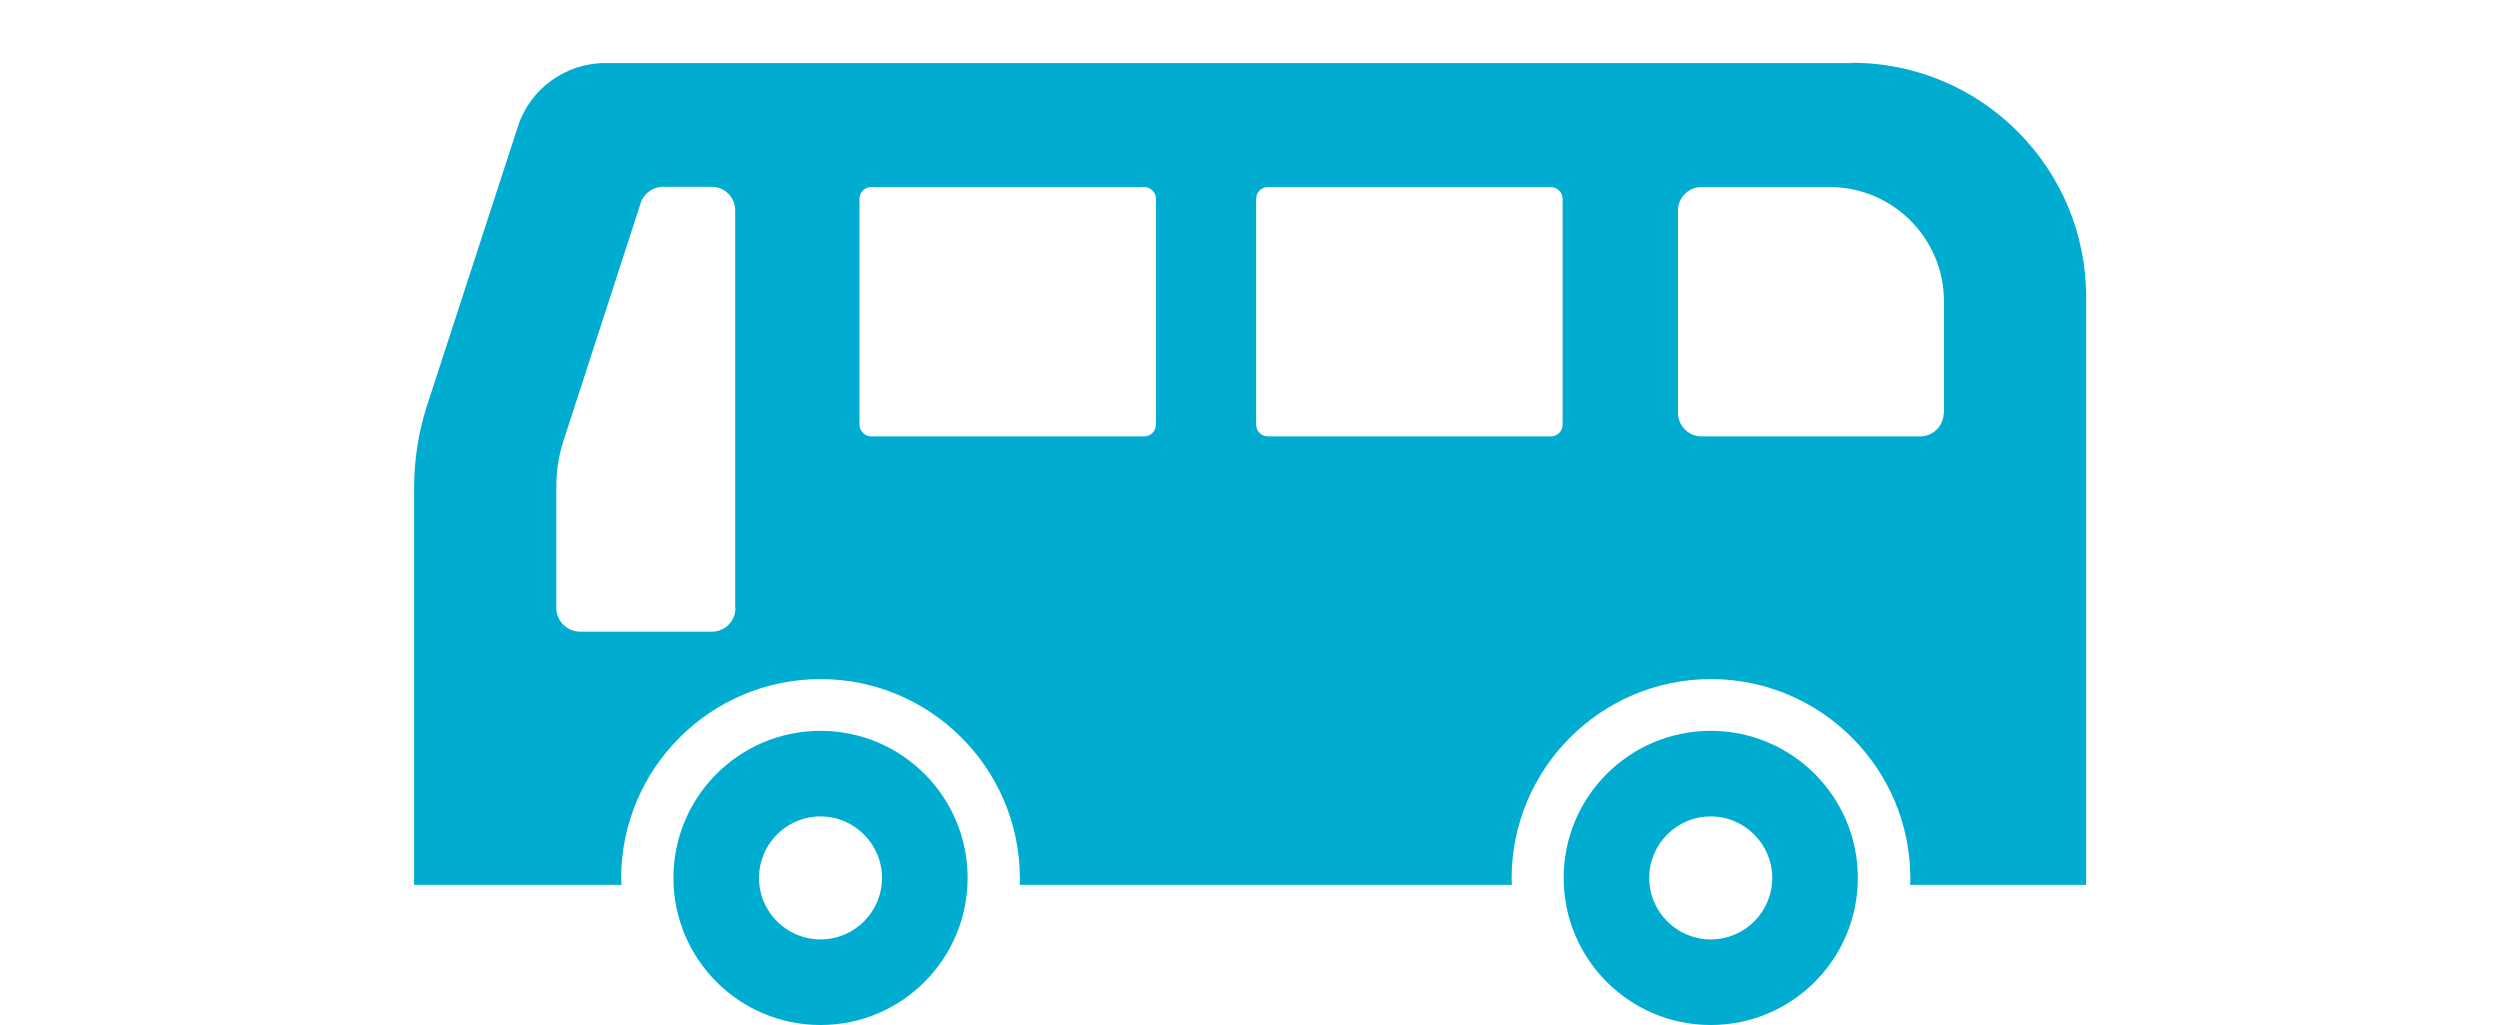 <?xml version="1.0" encoding="UTF-8"?>
<svg id="_レイヤー_2" data-name="レイヤー 2" xmlns="http://www.w3.org/2000/svg" viewBox="0 0 97.56 40">
  <defs>
    <style>
      .cls-1 {
        fill: none;
      }

      .cls-2 {
        fill: #00add0;
      }
    </style>
  </defs>
  <g id="_文字" data-name="文字">
    <g>
      <g>
        <path class="cls-2" d="M72.26,2.46H23.62c-1.55,0-2.94,1.01-3.41,2.48l-3.54,10.87c-.34,1.04-.51,2.14-.51,3.25v15.47h8.09c0-.08-.01-.17-.01-.25,0-4.29,3.49-7.78,7.78-7.78s7.78,3.49,7.78,7.78c0,.09,0,.17-.01,.25h19.21c0-.08-.01-.17-.01-.25,0-4.29,3.49-7.78,7.78-7.78s7.78,3.49,7.78,7.78c0,.09,0,.17-.01,.25h6.87V11.59c0-5.04-4.09-9.14-9.14-9.14ZM28.7,23.73c0,.51-.41,.92-.92,.92h-5.14c-.51,0-.93-.41-.93-.92v-4.74c0-.61,.09-1.21,.28-1.79l3.01-9.27c.12-.38,.48-.64,.88-.64h1.89c.51,0,.92,.41,.92,.92v15.51h0Zm16.41-7.16c0,.26-.21,.46-.46,.46h-10.65c-.25,0-.46-.21-.46-.46V7.76c0-.26,.21-.46,.46-.46h10.65c.26,0,.46,.21,.46,.46v8.81Zm15.87,0c0,.26-.21,.46-.46,.46h-11.04c-.26,0-.46-.21-.46-.46V7.76c0-.26,.21-.46,.46-.46h11.04c.25,0,.46,.21,.46,.46v8.81h0Zm14.87-.46c0,.51-.41,.92-.92,.92h-8.53c-.51,0-.92-.42-.92-.92v-7.89c0-.51,.41-.92,.92-.92h5.01c2.45,0,4.45,2,4.45,4.45v4.37Z"/>
        <path class="cls-2" d="M32.02,28.52c-3.17,0-5.74,2.57-5.74,5.74s2.57,5.74,5.74,5.74,5.74-2.57,5.74-5.74-2.57-5.74-5.74-5.74Zm0,8.14c-1.32,0-2.4-1.07-2.4-2.4s1.08-2.4,2.4-2.4,2.4,1.08,2.4,2.4c0,1.33-1.08,2.4-2.4,2.4Z"/>
        <path class="cls-2" d="M66.76,28.52c-3.17,0-5.74,2.57-5.74,5.74s2.57,5.74,5.74,5.74,5.74-2.57,5.74-5.74c0-3.17-2.57-5.74-5.74-5.74Zm0,8.14c-1.32,0-2.4-1.07-2.4-2.4s1.08-2.4,2.4-2.4,2.4,1.08,2.4,2.4c0,1.33-1.08,2.4-2.4,2.4Z"/>
      </g>
      <rect class="cls-1" width="97.56" height="40"/>
    </g>
  </g>
</svg>